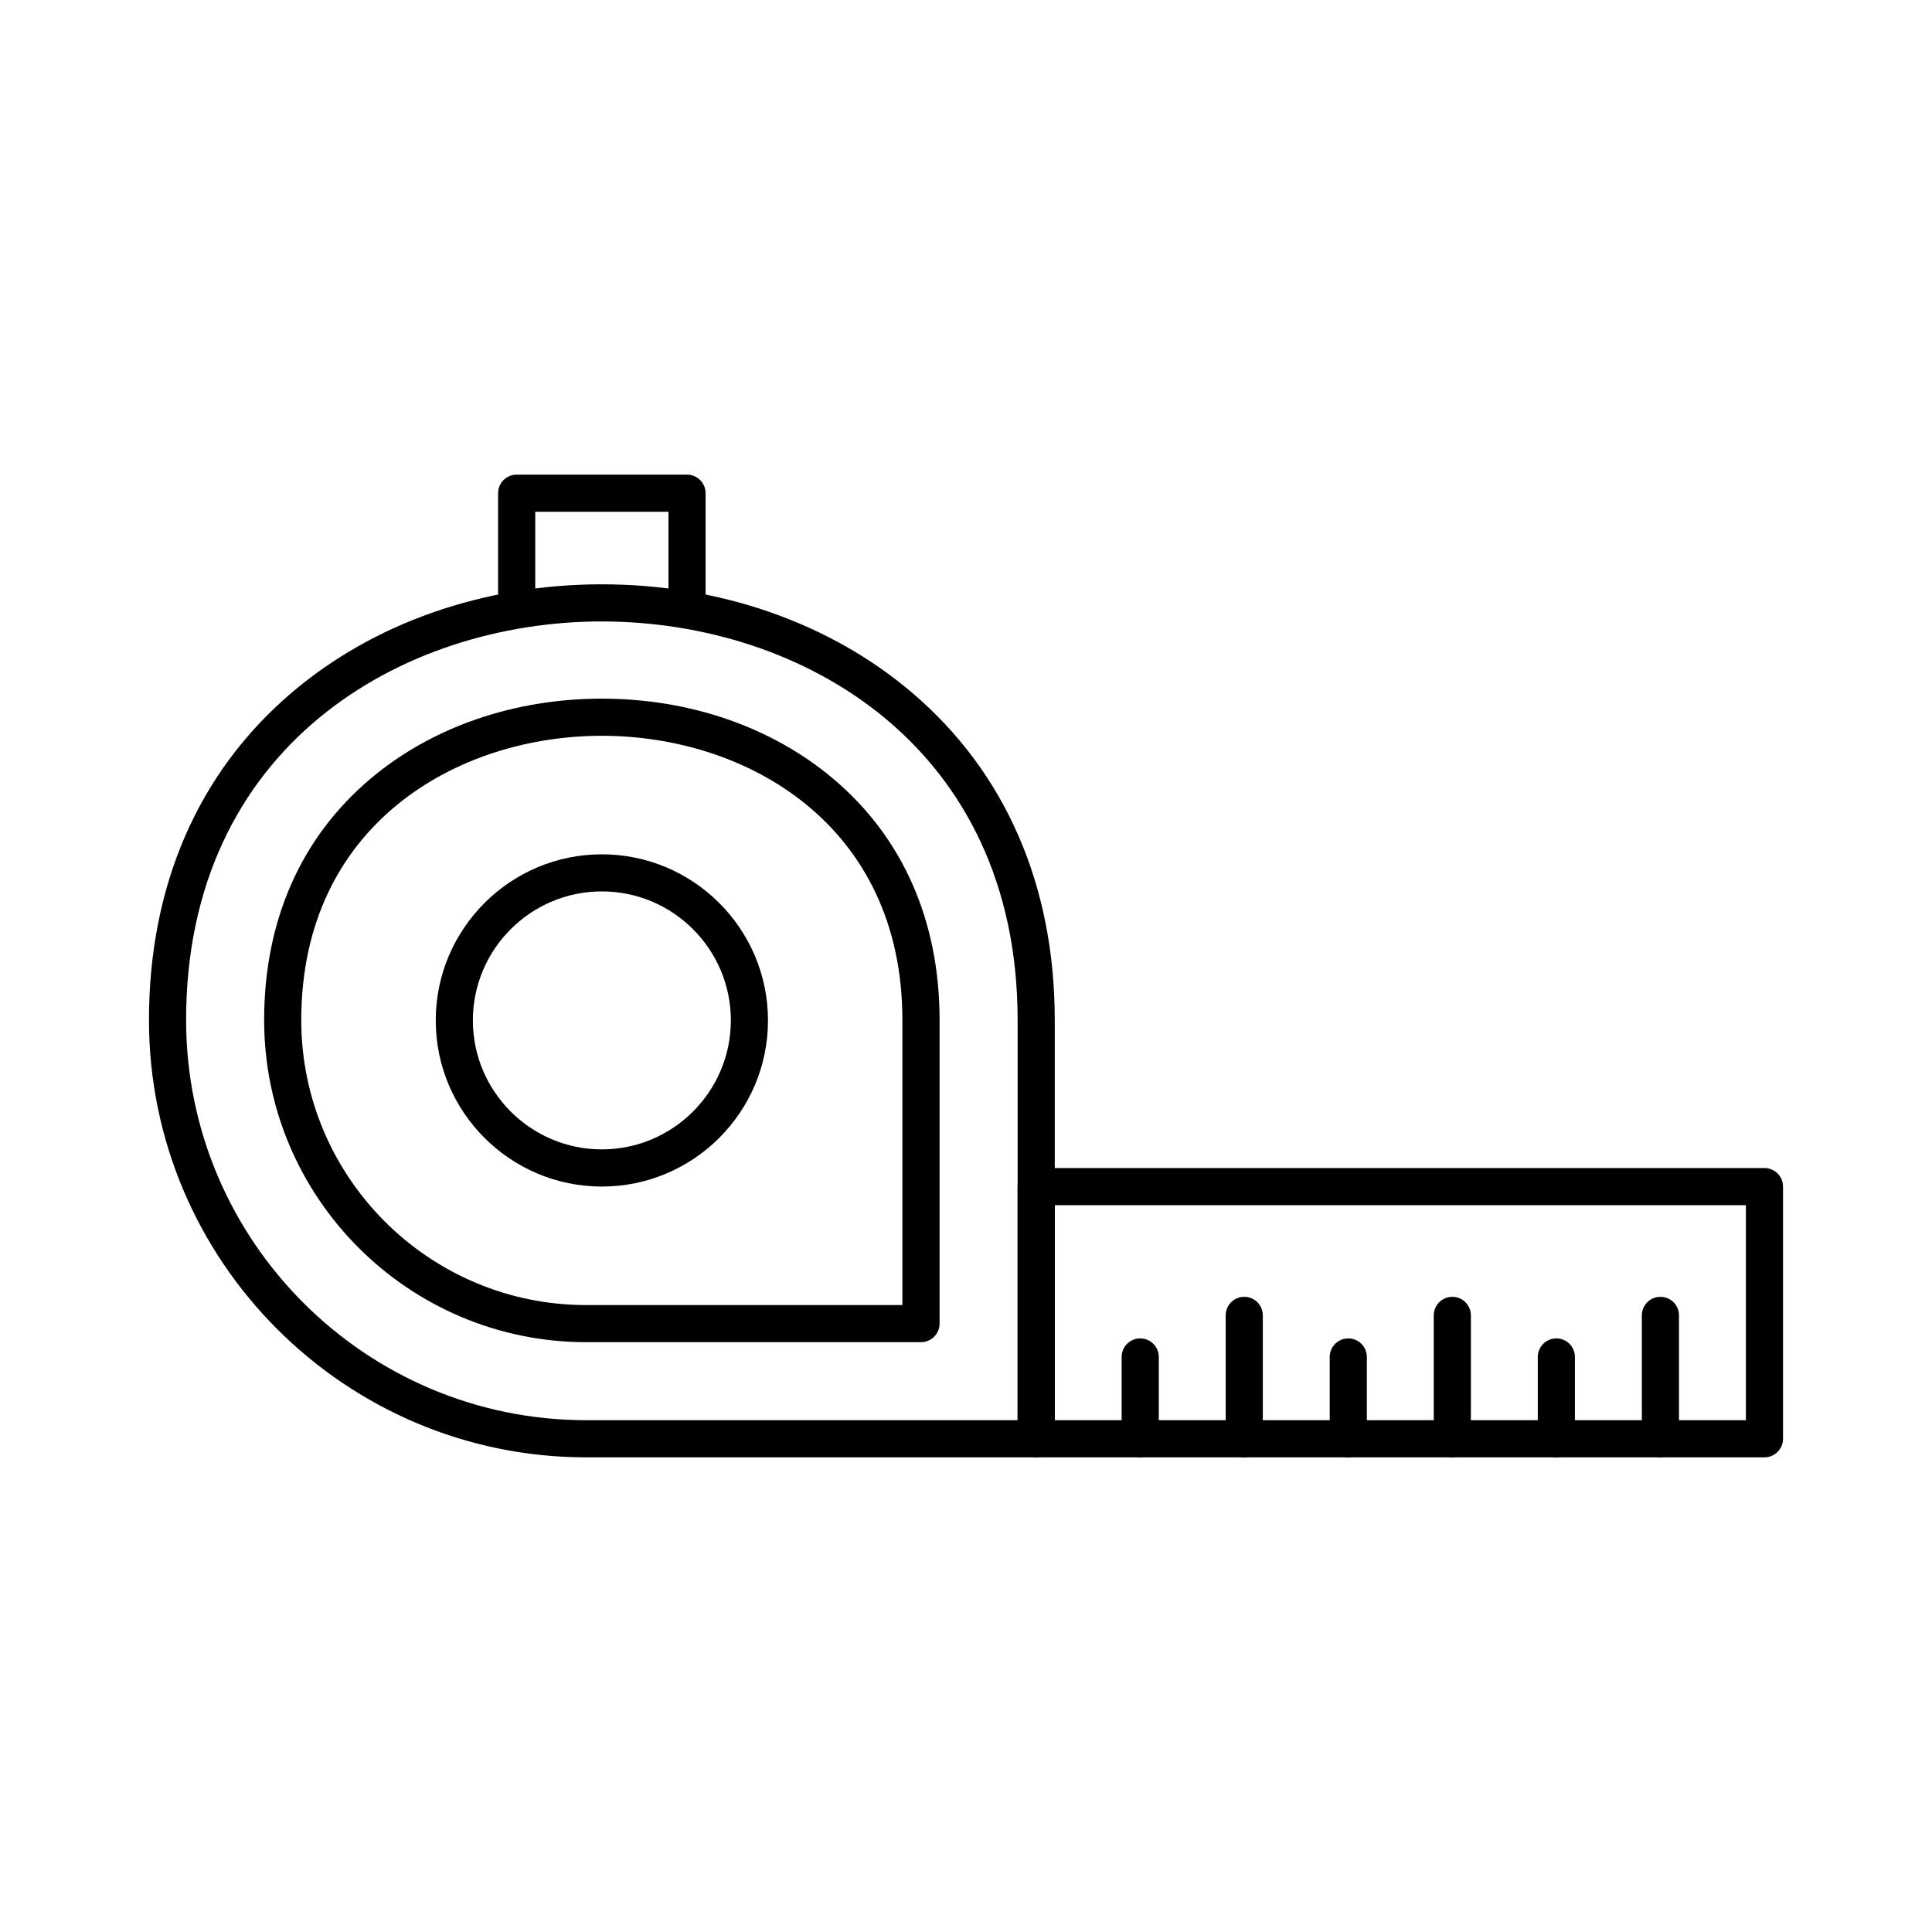 <?xml version="1.0" encoding="UTF-8"?>
<!-- Uploaded to: ICON Repo, www.svgrepo.com, Generator: ICON Repo Mixer Tools -->
<svg fill="#000000" width="800px" height="800px" version="1.1" viewBox="144 144 512 512" xmlns="http://www.w3.org/2000/svg">
 <g>
  <path d="m418.6 530.21h-119.24c-63.891 0-115.88-51.984-115.88-115.88 0-35.641 13.039-65.613 37.695-86.66 21.766-18.586 51-28.82 82.32-28.82 31.32 0 60.555 10.234 82.332 28.82 24.66 21.059 37.695 51.02 37.695 86.66v110.96c-0.008 2.715-2.211 4.918-4.926 4.918zm-115.1-221.52c-53.066 0-110.18 33.062-110.18 105.64 0 58.469 47.566 106.04 106.04 106.04l114.32 0.004v-106.04c0-72.582-57.109-105.64-110.18-105.64z"/>
  <path d="m388.07 499.69h-88.719c-47.066 0-85.352-38.289-85.352-85.352 0-26.293 9.742-48.414 28.184-63.961 16.215-13.688 38-21.227 61.309-21.227 23.32 0 45.098 7.539 61.324 21.227 18.43 15.547 28.184 37.668 28.184 63.961v80.434c-0.012 2.715-2.215 4.918-4.93 4.918zm-84.578-160.7c-38.367 0-79.656 23.578-79.656 75.355 0 41.633 33.871 75.512 75.512 75.512h83.797v-75.512c0.004-51.781-41.285-75.355-79.652-75.355z"/>
  <path d="m303.5 458.45c-24.273 0-44.023-19.75-44.023-44.023 0-24.273 19.75-44.023 44.023-44.023 24.273 0 44.023 19.75 44.023 44.023 0.012 24.273-19.746 44.023-44.023 44.023zm0-78.219c-18.852 0-34.184 15.34-34.184 34.184s15.34 34.184 34.184 34.184 34.184-15.34 34.184-34.184-15.328-34.184-34.184-34.184z"/>
  <path d="m611.6 530.21h-193c-2.715 0-4.922-2.203-4.922-4.922v-66.824c0-2.715 2.203-4.922 4.922-4.922h193c2.715 0 4.922 2.203 4.922 4.922v66.824c-0.004 2.719-2.211 4.922-4.926 4.922zm-188.08-9.84h183.16v-56.984h-183.16z"/>
  <path d="m584.03 530.21c-2.715 0-4.922-2.203-4.922-4.922v-32.699c0-2.715 2.203-4.922 4.922-4.922 2.715 0 4.922 2.203 4.922 4.922v32.699c-0.004 2.719-2.207 4.922-4.922 4.922z"/>
  <path d="m556.45 530.21c-2.715 0-4.922-2.203-4.922-4.922l0.004-21.676c0-2.715 2.203-4.922 4.922-4.922 2.715 0 4.922 2.203 4.922 4.922v21.676c-0.004 2.719-2.207 4.922-4.926 4.922z"/>
  <path d="m528.88 530.21c-2.715 0-4.922-2.203-4.922-4.922v-32.699c0-2.715 2.203-4.922 4.922-4.922 2.715 0 4.922 2.203 4.922 4.922v32.699c0 2.719-2.207 4.922-4.922 4.922z"/>
  <path d="m501.31 530.21c-2.715 0-4.922-2.203-4.922-4.922v-21.676c0-2.715 2.203-4.922 4.922-4.922 2.715 0 4.922 2.203 4.922 4.922v21.676c-0.004 2.719-2.207 4.922-4.922 4.922z"/>
  <path d="m473.74 530.21c-2.715 0-4.922-2.203-4.922-4.922v-32.699c0-2.715 2.203-4.922 4.922-4.922 2.715 0 4.922 2.203 4.922 4.922v32.699c0 2.719-2.203 4.922-4.922 4.922z"/>
  <path d="m446.17 530.21c-2.715 0-4.922-2.203-4.922-4.922v-21.676c0-2.715 2.203-4.922 4.922-4.922 2.715 0 4.922 2.203 4.922 4.922v21.676c0 2.719-2.207 4.922-4.922 4.922z"/>
  <path d="m326.07 309.64c-2.715 0-4.922-2.203-4.922-4.922v-25.094h-35.305v25.094c0 2.715-2.203 4.922-4.922 4.922-2.715 0-4.922-2.203-4.922-4.922v-30.012c0-2.715 2.203-4.922 4.922-4.922h45.145c2.715 0 4.922 2.203 4.922 4.922v30.012c0.004 2.719-2.203 4.922-4.918 4.922z"/>
 </g>
</svg>